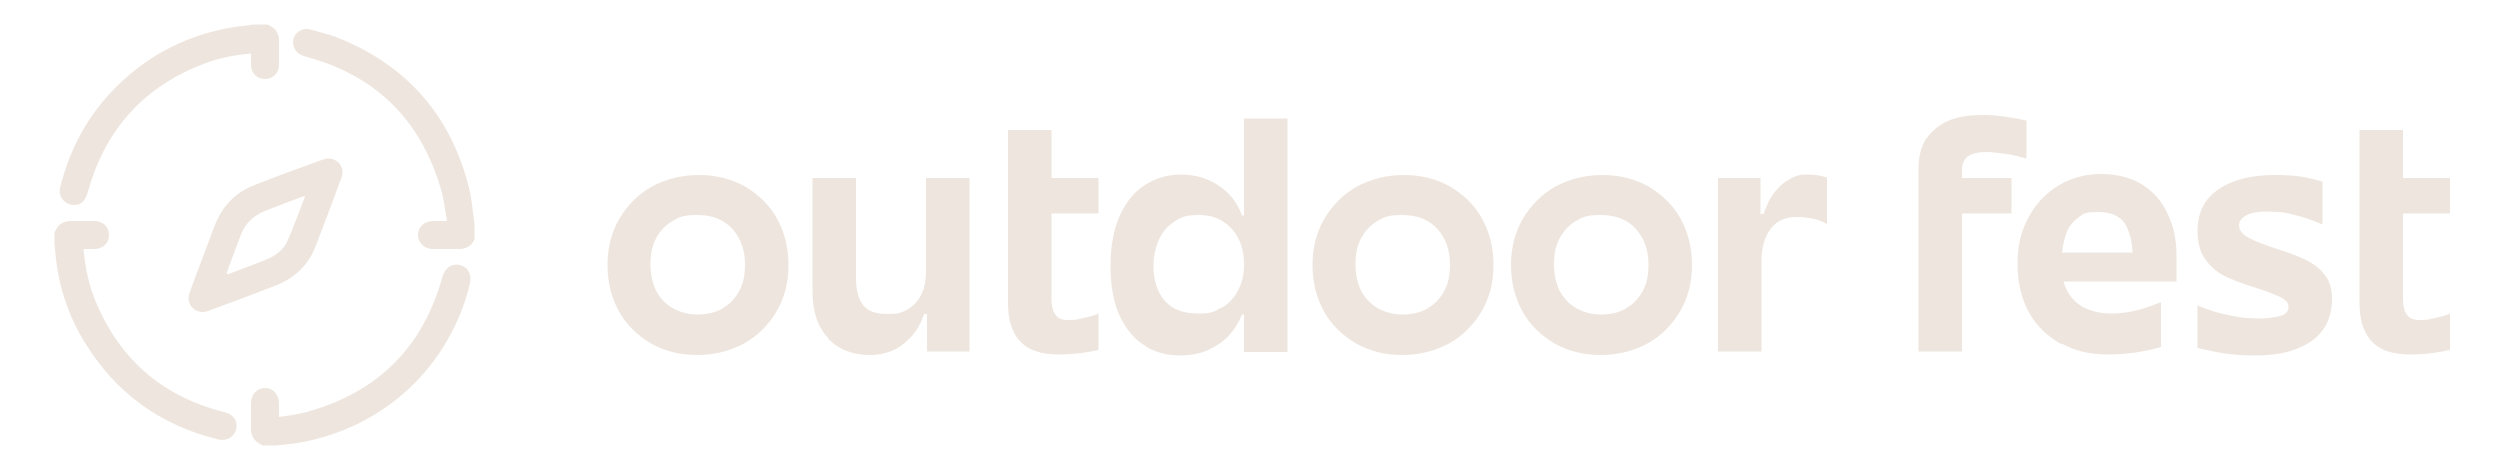 <?xml version="1.0" encoding="UTF-8"?>
<svg id="Capa_1" xmlns="http://www.w3.org/2000/svg" version="1.1" viewBox="0 0 500 94.5">
  <!-- Generator: Adobe Illustrator 29.7.1, SVG Export Plug-In . SVG Version: 2.1.1 Build 8)  -->
  <defs>
    <style>
      .st0 {
        fill: #eee6de;
      }
    </style>
  </defs>
  <path class="st0" d="M130.2,68.7c-2.7-1.6-4.9-3.7-6.4-6.4-1.5-2.7-2.3-5.8-2.3-9.3s.8-6.6,2.4-9.3c1.6-2.7,3.8-4.9,6.5-6.4,2.8-1.5,5.9-2.3,9.4-2.3s6.5.8,9.2,2.3c2.7,1.6,4.9,3.7,6.4,6.4,1.5,2.7,2.3,5.8,2.3,9.3s-.8,6.6-2.4,9.3c-1.6,2.7-3.8,4.9-6.5,6.4-2.8,1.5-5.9,2.3-9.4,2.3s-6.5-.8-9.2-2.3M144.6,61.6c1.4-.8,2.5-2,3.3-3.5.8-1.5,1.1-3.2,1.1-5.2,0-3-.9-5.3-2.6-7.2-1.7-1.8-4-2.7-6.9-2.7s-3.6.4-5,1.2c-1.4.8-2.5,2-3.3,3.5-.8,1.5-1.1,3.2-1.1,5.2s.4,3.7,1.1,5.2c.8,1.5,1.9,2.7,3.3,3.5,1.4.8,3.1,1.3,5,1.3s3.6-.4,5-1.2"/>
  <path class="st0" d="M165.7,67.7c-2.1-2.2-3.2-5.3-3.2-9.3v-22.8h8.7v20.1c0,2.3.5,4.1,1.4,5.3.9,1.2,2.5,1.8,4.8,1.8s2.6-.2,3.7-.7c1.1-.5,2.1-1.4,2.9-2.7.8-1.3,1.2-3.1,1.2-5.5v-18.3h8.7v34.7h-8.5v-7.5h-.6c-.3,1-.7,1.9-1.2,2.7-.5.8-1,1.6-1.7,2.2-.7.7-1.4,1.3-2.2,1.8-.8.5-1.7.9-2.7,1.1-1,.3-2,.4-3,.4-3.5,0-6.3-1.1-8.4-3.3"/>
  <path class="st0" d="M206.3,69.9c-1.5-.7-2.7-1.8-3.5-3.4-.8-1.5-1.2-3.5-1.2-6V26h8.7v9.6h9.4v7.1h-9.4v17.2c0,1,.2,1.8.4,2.4.3.6.6,1,1.1,1.3s1.1.4,1.8.4,1.6,0,2.7-.3c.5-.1,1.1-.3,1.7-.4.6-.2,1.1-.3,1.7-.6v7.3c-2.8.6-5.3.9-7.7.9s-4.1-.3-5.7-1"/>
  <path class="st0" d="M229.1,69.2c-2.1-1.2-3.8-3.2-5.1-5.9-1.3-2.7-1.9-6.1-1.9-10.2s.7-7.5,2-10.3c1.3-2.7,3-4.7,5.2-6,2.2-1.3,4.5-1.9,7-1.9s5.2.7,7.4,2.2c2.3,1.5,3.8,3.5,4.7,6h.4v-19.4h8.7v46.7h-8.7v-7.5h-.4c-.7,1.8-1.7,3.2-2.9,4.5-1.2,1.2-2.7,2.1-4.3,2.8-1.6.6-3.3.9-5.1.9-2.6,0-4.9-.6-7-1.8M244.3,61.6c1.4-.8,2.5-2,3.3-3.5.8-1.5,1.2-3.2,1.2-5.2,0-3-.8-5.3-2.5-7.2-1.7-1.8-3.8-2.7-6.5-2.7s-3.5.4-4.9,1.3c-1.4.9-2.4,2.1-3.1,3.6-.7,1.6-1.1,3.3-1.1,5.3,0,3,.8,5.3,2.3,7,1.5,1.7,3.7,2.5,6.6,2.5s3.3-.4,4.7-1.2"/>
  <path class="st0" d="M271.2,68.7c-2.7-1.6-4.9-3.7-6.4-6.4-1.5-2.7-2.3-5.8-2.3-9.3s.8-6.6,2.4-9.3c1.6-2.7,3.8-4.9,6.5-6.4,2.8-1.5,5.9-2.3,9.4-2.3s6.5.8,9.2,2.3c2.7,1.6,4.9,3.7,6.4,6.4,1.5,2.7,2.3,5.8,2.3,9.3s-.8,6.6-2.4,9.3c-1.6,2.7-3.8,4.9-6.5,6.4-2.8,1.5-5.9,2.3-9.4,2.3s-6.5-.8-9.2-2.3M285.6,61.6c1.4-.8,2.5-2,3.3-3.5.8-1.5,1.1-3.2,1.1-5.2,0-3-.9-5.3-2.6-7.2-1.7-1.8-4-2.7-6.9-2.7s-3.6.4-5,1.2c-1.4.8-2.5,2-3.3,3.5-.8,1.5-1.1,3.2-1.1,5.2s.4,3.7,1.1,5.2c.8,1.5,1.9,2.7,3.3,3.5,1.4.8,3.1,1.3,5,1.3s3.6-.4,5-1.2"/>
  <path class="st0" d="M310.9,68.7c-2.7-1.6-4.9-3.7-6.4-6.4-1.5-2.7-2.3-5.8-2.3-9.3s.8-6.6,2.4-9.3c1.6-2.7,3.8-4.9,6.5-6.4,2.8-1.5,5.9-2.3,9.4-2.3s6.5.8,9.2,2.3c2.7,1.6,4.9,3.7,6.4,6.4,1.5,2.7,2.3,5.8,2.3,9.3s-.8,6.6-2.4,9.3c-1.6,2.7-3.8,4.9-6.5,6.4-2.8,1.5-5.9,2.3-9.4,2.3s-6.5-.8-9.2-2.3M325.3,61.6c1.4-.8,2.5-2,3.3-3.5.8-1.5,1.1-3.2,1.1-5.2,0-3-.9-5.3-2.6-7.2-1.7-1.8-4-2.7-6.9-2.7s-3.6.4-5,1.2c-1.4.8-2.5,2-3.3,3.5-.8,1.5-1.1,3.2-1.1,5.2s.4,3.7,1.1,5.2c.8,1.5,1.9,2.7,3.3,3.5,1.4.8,3.1,1.3,5,1.3s3.6-.4,5-1.2"/>
  <path class="st0" d="M343.6,35.6h8.5v7.2h.6c.3-.9.7-1.8,1.1-2.6.4-.8.9-1.6,1.5-2.2.5-.6,1.1-1.2,1.7-1.6.6-.4,1.3-.8,2-1.1.7-.3,1.5-.4,2.3-.4,1.6,0,2.9.2,4.1.6v9.3c-1.1-.6-2.1-1-3.1-1.1-1-.2-2-.3-3.1-.3-2.2,0-3.9.8-5.1,2.4-1.2,1.6-1.8,3.7-1.8,6.5v18h-8.7v-34.7Z"/>
  <path class="st0" d="M385.3,27.7c1.1-1.6,2.6-2.8,4.5-3.6,1.9-.8,4.2-1.1,6.8-1.1s5.4.4,8.7,1.1v7.6c-.8-.2-1.6-.4-2.4-.6-.8-.2-1.6-.3-2.4-.4-1.3-.2-2.4-.3-3.3-.3-1.5,0-2.7.3-3.5.8-.8.5-1.3,1.4-1.3,2.7v1.7h9.9v7.1h-9.9v27.6h-8.7v-36.5c0-2.5.5-4.5,1.6-6.2"/>
  <path class="st0" d="M412.2,68.8c-2.7-1.5-4.9-3.6-6.4-6.3-1.5-2.7-2.3-6-2.3-9.7s.7-6.6,2.2-9.3c1.4-2.7,3.4-4.8,6-6.4,2.5-1.5,5.4-2.3,8.5-2.3s6,.7,8.2,2.1c2.3,1.4,4,3.4,5.1,5.8,1.2,2.4,1.8,5.2,1.8,8.3v5.3h-22.6c.4,1.4,1,2.6,2,3.6.9,1,2,1.7,3.3,2.1,1.3.5,2.7.7,4.3.7s3.2-.2,4.9-.6c1.7-.4,3.3-1,5-1.7v9c-3.5,1-7,1.5-10.6,1.5s-6.6-.7-9.3-2.2M419.5,50.5h7c-.1-2.5-.7-4.5-1.6-5.9-1-1.4-2.7-2.2-5.3-2.2s-2.9.3-3.9,1.1c-1,.7-1.8,1.6-2.3,2.8-.5,1.2-.8,2.6-1,4.2h7.2Z"/>
  <path class="st0" d="M439.5,69.6v-8.5c1,.4,2.1.8,3.3,1.2,1.2.4,2.5.6,3.8.9.9.2,1.7.3,2.6.4.9,0,1.7.1,2.4.1,1.8,0,3.2-.2,4.4-.5,1.1-.3,1.7-.9,1.7-1.8s-.6-1.5-1.9-2.1c-1.3-.6-3.2-1.3-5.8-2.1-2.1-.7-3.9-1.4-5.3-2.1-1.5-.8-2.7-1.9-3.7-3.3-1-1.4-1.5-3.3-1.5-5.6,0-3.7,1.4-6.5,4.3-8.4,2.8-1.9,6.6-2.8,11.1-2.8s6.2.4,9.6,1.3v8.6c-.9-.4-1.9-.8-3.1-1.2-1.2-.4-2.4-.7-3.7-1-.7-.2-1.5-.3-2.2-.3-.7,0-1.4-.1-2-.1-1.7,0-3.1.2-4.1.7-1,.5-1.6,1.2-1.6,2.1s.7,1.8,2,2.5c1.3.7,3.3,1.4,5.9,2.3,2.3.7,4.1,1.4,5.5,2.1,1.4.7,2.7,1.6,3.7,2.9,1,1.2,1.5,2.9,1.5,4.8,0,3.8-1.4,6.6-4.1,8.5-2.7,1.9-6.4,2.9-11.1,2.9s-7.4-.5-11.7-1.5"/>
  <path class="st0" d="M476.6,69.9c-1.5-.7-2.7-1.8-3.5-3.4-.8-1.5-1.2-3.5-1.2-6V26h8.7v9.6h9.4v7.1h-9.4v17.2c0,1,.2,1.8.4,2.4.3.6.6,1,1.1,1.3.5.3,1.1.4,1.8.4s1.6,0,2.7-.3c.5-.1,1.1-.3,1.7-.4.6-.2,1.1-.3,1.7-.6v7.3c-2.8.6-5.3.9-7.7.9s-4.1-.3-5.7-1"/>
  <path class="st0" d="M52.4,89c-1.6-.7-2.3-1.9-2.2-3.6,0-1.6,0-3.2,0-4.8,0-1.7,1.2-3,2.8-3,1.6,0,2.8,1.3,2.8,3.1,0,.8,0,1.7,0,2.7,1.9-.3,3.7-.5,5.5-1,14.2-3.9,23.3-12.9,27.2-27.1.5-1.7,1.9-2.7,3.5-2.3,1.6.4,2.4,1.9,2,3.7-4,16.4-16.8,28.5-33.4,31.7-1.4.3-2.9.4-4.4.6-.3,0-.5,0-.8.1h-3Z"/>
  <path class="st0" d="M95,47.7c-.7,1.6-1.9,2.2-3.6,2.1-1.6,0-3.2,0-4.8,0-1.7,0-3-1.2-3-2.8,0-1.6,1.3-2.8,3-2.8h2.8c-.4-2.2-.6-4.3-1.2-6.3-4-13.8-12.9-22.7-26.8-26.5-1.1-.3-2.1-.7-2.6-1.9-.3-1-.3-1.9.4-2.7.8-.9,1.8-1.2,2.9-.9,1.7.5,3.5.9,5.1,1.5,14.3,5.6,23.3,16,26.8,31,.4,1.8.5,3.7.8,5.5,0,.2,0,.5.1.7v3Z"/>
  <path class="st0" d="M11,46.3c.7-1.6,1.9-2.2,3.6-2.1,1.4,0,2.9,0,4.3,0,1.7,0,2.9,1.2,2.9,2.8,0,1.6-1.2,2.8-2.9,2.8-.7,0-1.5,0-2.2,0,.3,3.3.9,6.4,2,9.4,4.7,12.2,13.4,20,26.1,23.2,1.7.4,2.7,1.6,2.5,3-.2,1.8-1.8,2.9-3.6,2.5-11.6-2.8-20.6-9.3-26.8-19.5-3.5-5.7-5.4-11.9-5.9-18.6,0-.2,0-.4-.1-.6v-3Z"/>
  <path class="st0" d="M53.7,5c1.6.7,2.2,1.9,2.1,3.6,0,1.5,0,3,0,4.4,0,1.6-1.2,2.8-2.8,2.8-1.6,0-2.8-1.2-2.8-2.8,0-.8,0-1.5,0-2.3-3.1.3-6.1.8-9,1.9-12.2,4.5-20.1,13.1-23.6,25.7-.5,1.8-1.3,2.7-2.7,2.7-1.9,0-3.3-1.6-2.9-3.4,2.2-9,6.7-16.5,13.7-22.5,6.3-5.4,13.6-8.6,21.8-9.8,1-.1,2.1-.2,3.2-.4h3Z"/>
  <path class="st0" d="M40.6,62.4c-2.1,0-3.4-1.9-2.7-3.8.8-2.3,1.7-4.7,2.6-7,.8-2.1,1.6-4.3,2.4-6.4,1.5-3.9,4.1-6.7,8-8.2,4.5-1.8,9.1-3.4,13.7-5.1,1.2-.4,2.2-.2,3.1.6.8.9,1,1.9.6,3-1.7,4.6-3.4,9.2-5.2,13.8-1.4,3.6-4,6.2-7.7,7.7-4.6,1.8-9.2,3.5-13.8,5.2-.4.1-.7.2-.9.2M60.9,39.2c-.5.2-.7.2-.9.3-2.3.9-4.5,1.7-6.8,2.6-2.6,1-4.3,2.7-5.2,5.3-.6,1.7-1.3,3.4-1.9,5.1-.3.7-.5,1.5-.8,2.3.2,0,.3,0,.4,0,2.6-1,5.2-1.9,7.8-3,1.7-.7,3.2-1.9,4-3.6,1.2-2.8,2.3-5.8,3.5-8.9"/>
</svg>